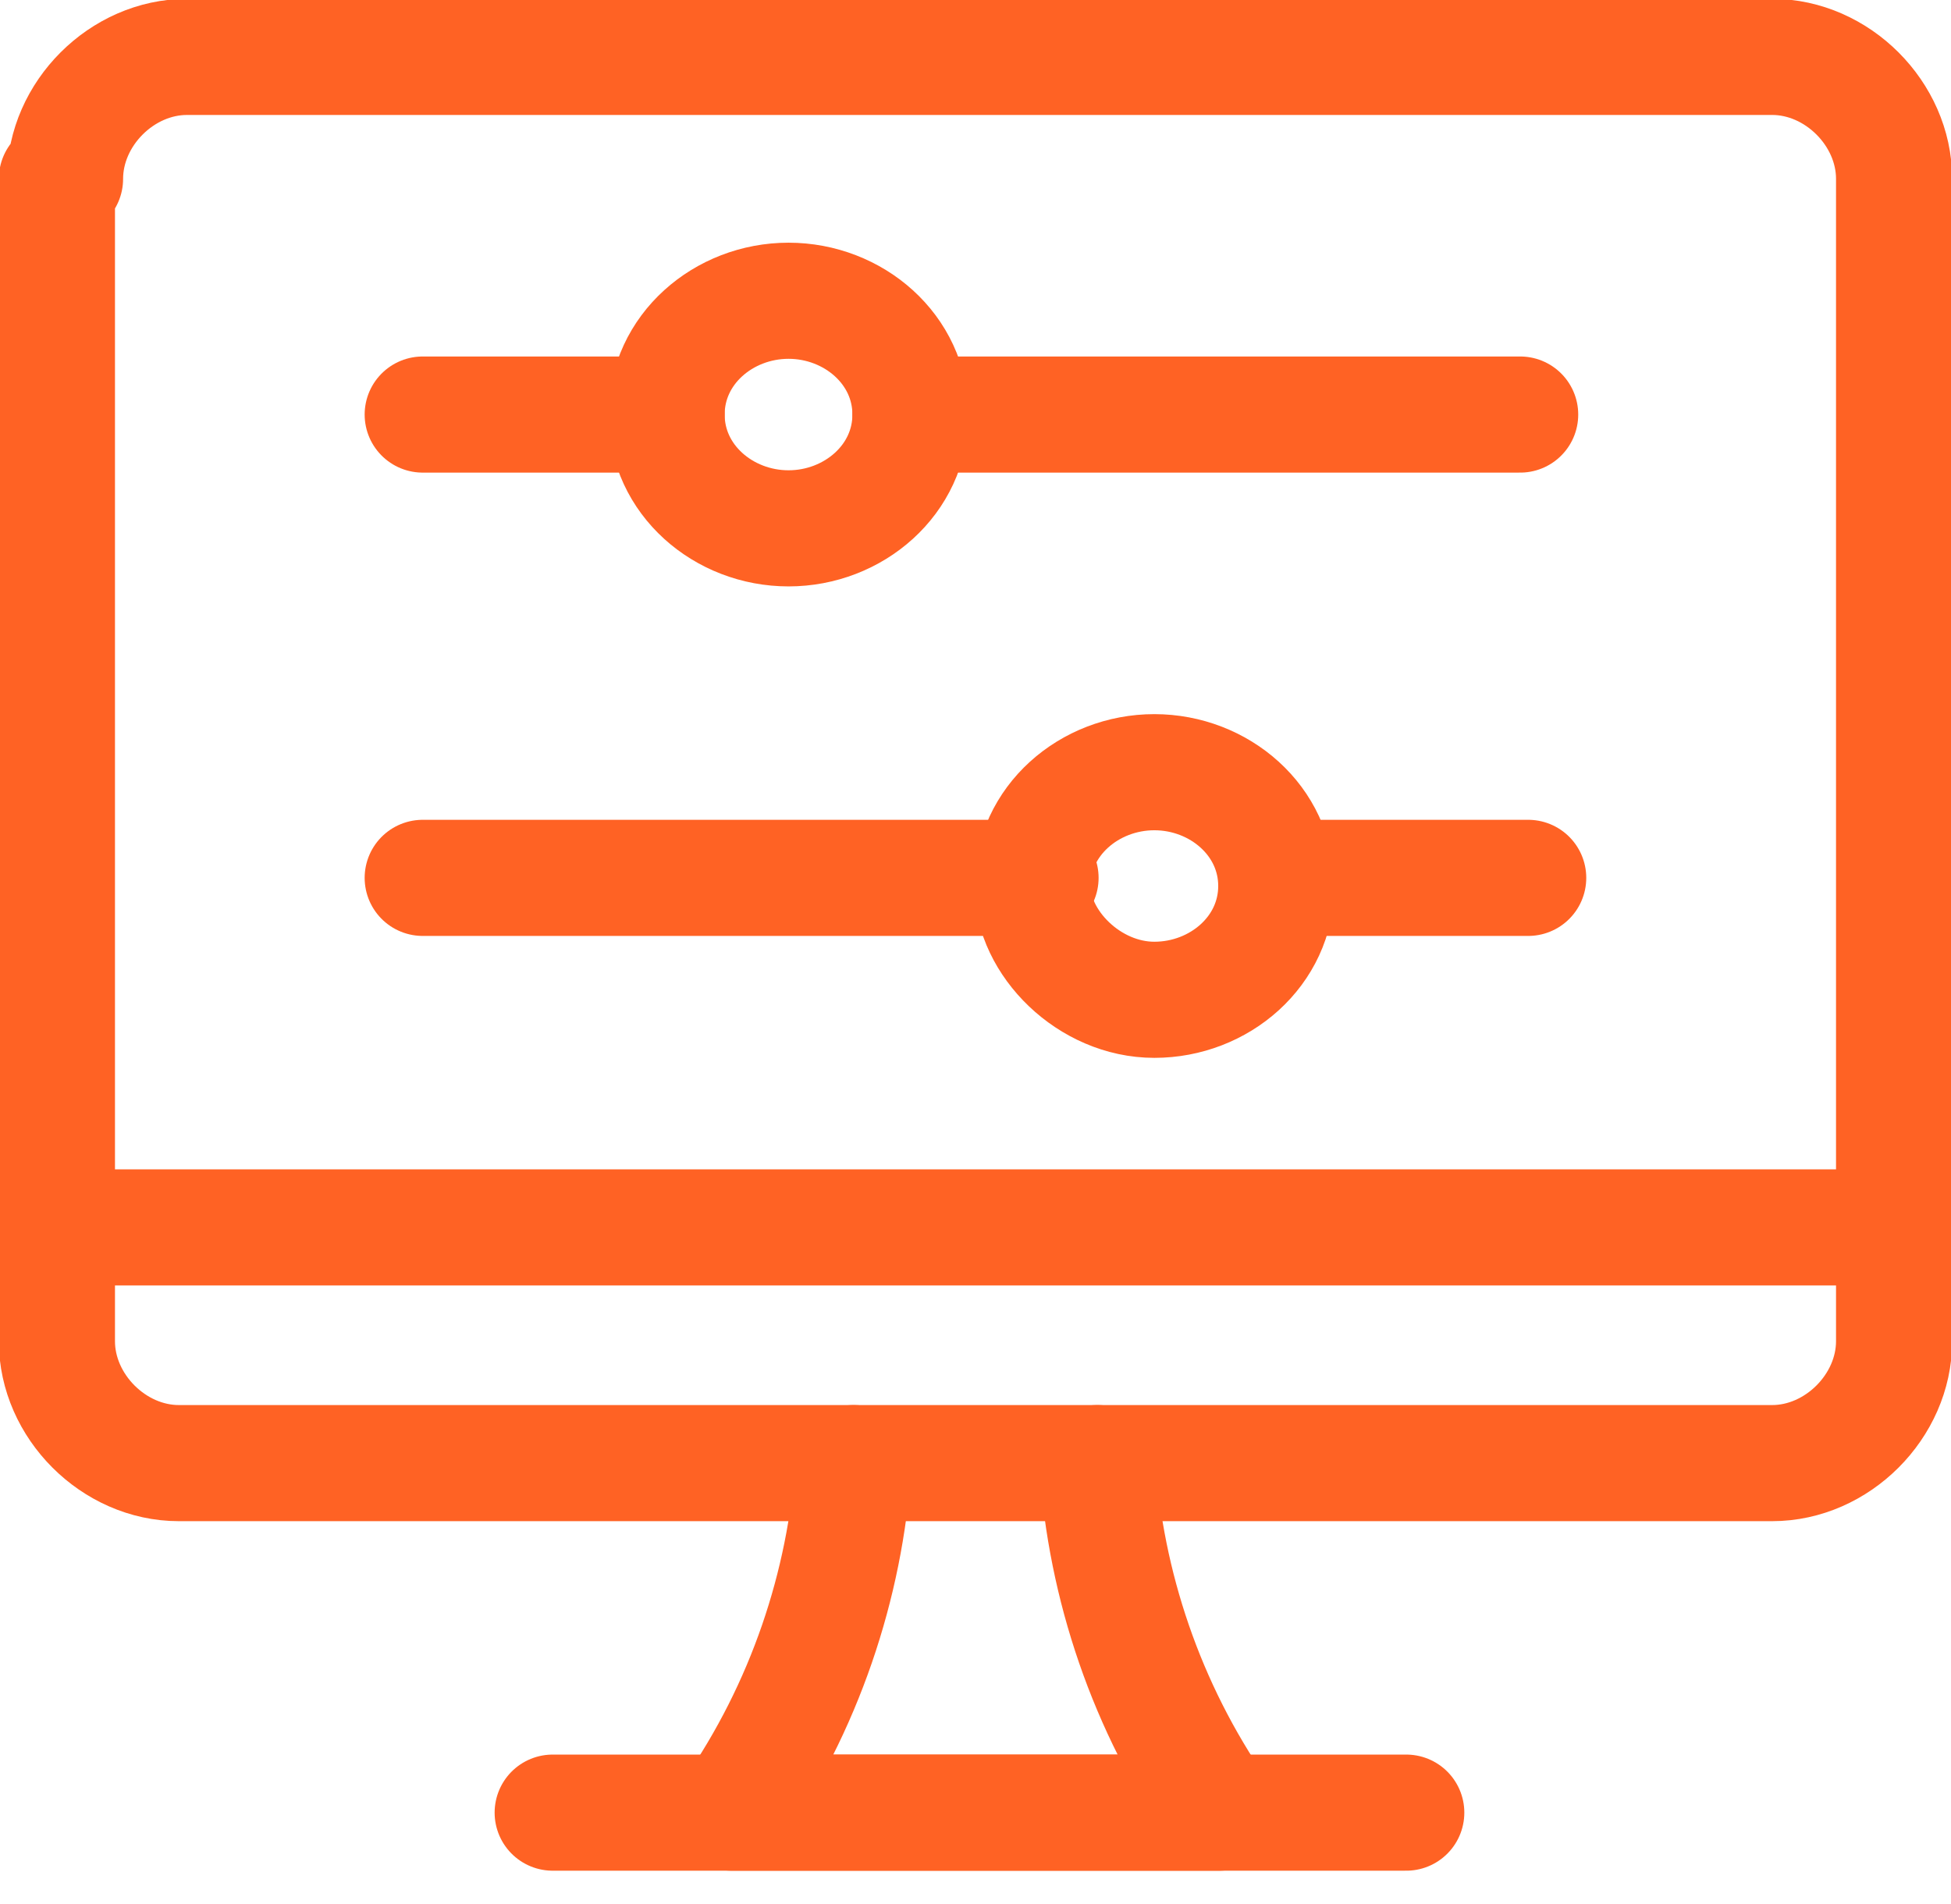 <svg width="42" height="41" viewBox="0 0 42 41" fill="none" xmlns="http://www.w3.org/2000/svg">
<g clip-path="url(#clip0_24107_667)">
<path d="M16.975 11.375C18.375 11.375 19.6 10.325 19.6 8.925C19.6 7.525 18.375 6.475 16.975 6.475C15.575 6.475 14.35 7.525 14.35 8.925C14.35 10.325 15.575 11.375 16.975 11.375Z" stroke="#FF6224" stroke-width="2.5" stroke-linecap="round" stroke-linejoin="round"/>
<path d="M19.6 8.925H32.725" stroke="#FF6224" stroke-width="2.5" stroke-linecap="round" stroke-linejoin="round"/>
<path d="M9.1 8.925H14.35" stroke="#FF6224" stroke-width="2.5" stroke-linecap="round" stroke-linejoin="round"/>
<path d="M24.85 21.525C26.25 21.525 27.475 20.475 27.475 19.075C27.475 17.675 26.25 16.625 24.85 16.625C23.45 16.625 22.225 17.675 22.225 19.075C22.225 20.3 23.45 21.525 24.85 21.525Z" stroke="#FF6224" stroke-width="2.5" stroke-linecap="round" stroke-linejoin="round"/>
<path d="M22.4 18.9H9.1" stroke="#FF6224" stroke-width="2.5" stroke-linecap="round" stroke-linejoin="round"/>
<path d="M32.898 18.9H27.648" stroke="#FF6224" stroke-width="2.5" stroke-linecap="round" stroke-linejoin="round"/>
<path d="M23.624 31.5C23.799 34.125 24.674 36.75 26.249 39.025H15.749C17.324 36.75 18.199 34.125 18.374 31.5" stroke="#FF6224" stroke-width="2.5" stroke-linecap="round" stroke-linejoin="round"/>
<path d="M11.898 39.025H30.273" stroke="#FF6224" stroke-width="2.5" stroke-linecap="round" stroke-linejoin="round"/>
<path d="M1.398 26.425H40.773" stroke="#FF6224" stroke-width="2.5" stroke-linecap="round" stroke-linejoin="round"/>
<path d="M1.4 3.85C1.4 2.45 2.625 1.225 4.025 1.225H38.15C39.55 1.225 40.775 2.45 40.775 3.85V28.875C40.775 30.275 39.55 31.5 38.15 31.5H3.85C2.45 31.5 1.225 30.275 1.225 28.875V3.85H1.4Z" stroke="#FF6224" stroke-width="2.5" stroke-linecap="round" stroke-linejoin="round"/>
</g>
<defs>
<clipPath id="clip0_24107_667">
<rect width="42" height="40.425" fill="white"/>
</clipPath>
</defs>
</svg>
